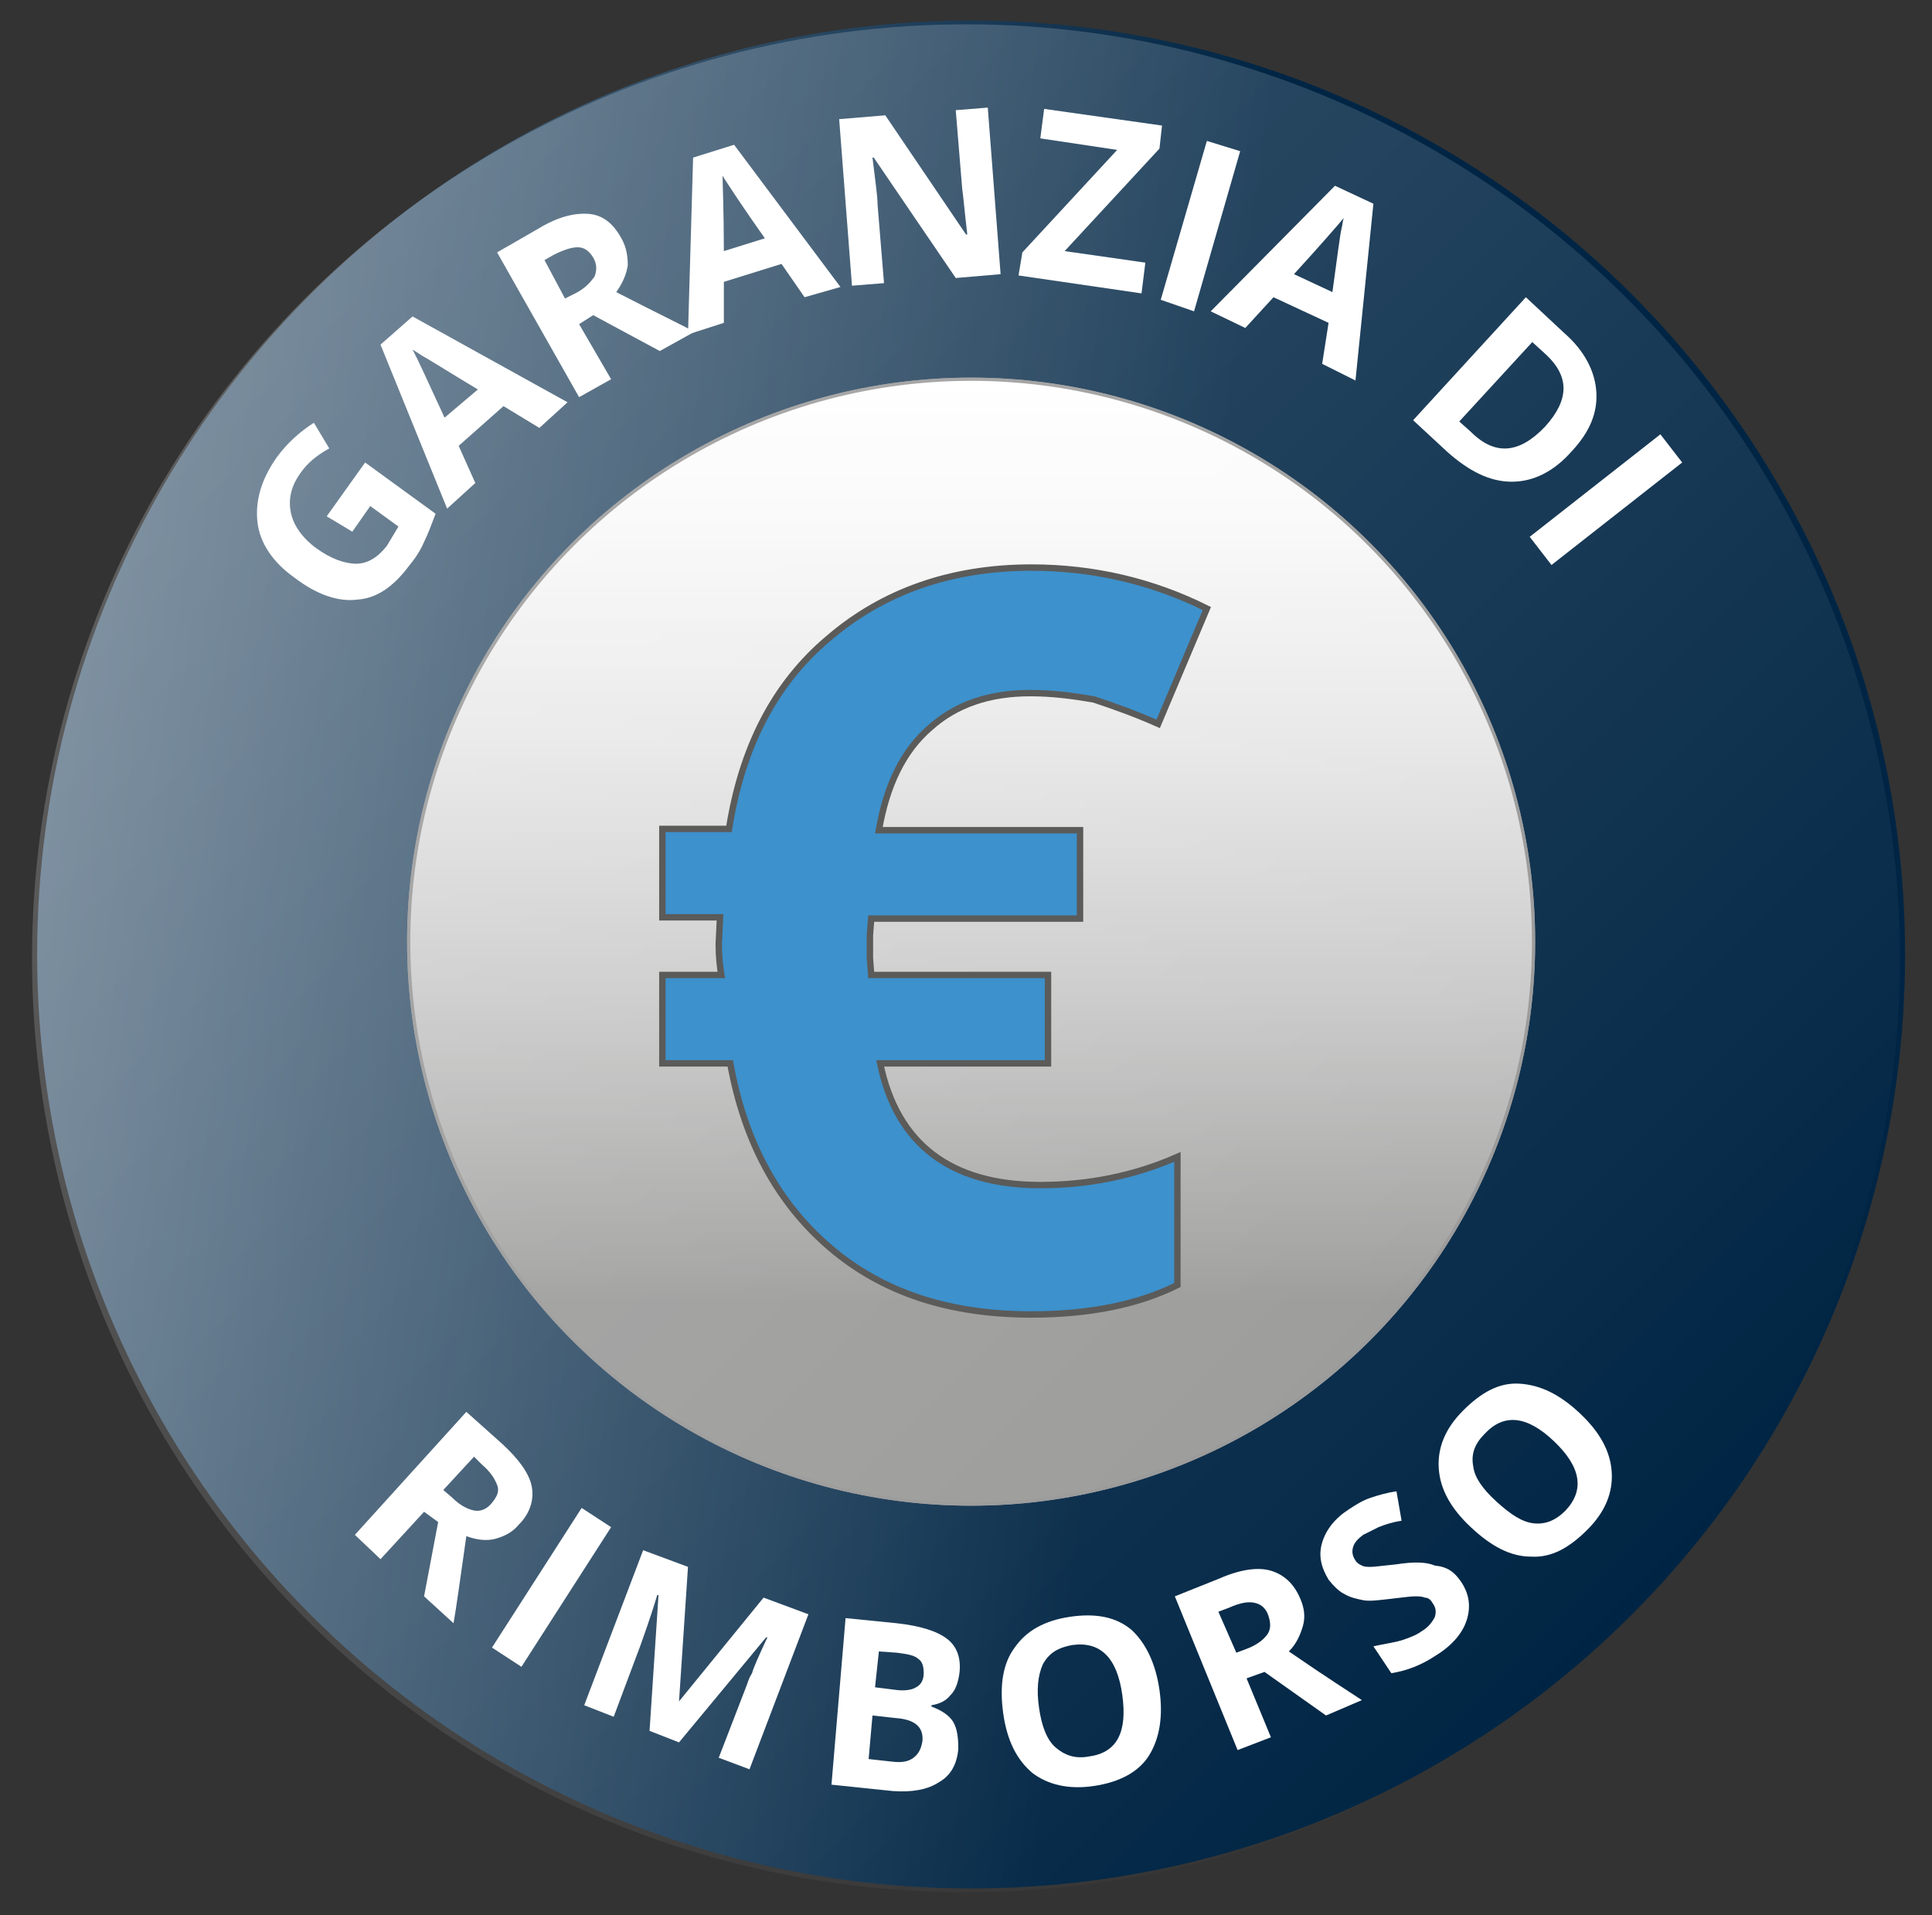 <?xml version="1.0" encoding="utf-8"?>
<!-- Generator: Adobe Illustrator 26.5.0, SVG Export Plug-In . SVG Version: 6.00 Build 0)  -->
<svg version="1.1" id="Ebene_1" xmlns="http://www.w3.org/2000/svg" xmlns:xlink="http://www.w3.org/1999/xlink" x="0px" y="0px"
	 viewBox="0 0 150.8 149.5" style="enable-background:new 0 0 150.8 149.5;" xml:space="preserve">
<rect x="0" y="0" width="150.8" height="149.5" fill="#333333" stroke="none"/>
<style type="text/css">
	.st0{fill:url(#SVGID_1_);}
	
		.st1{fill:url(#SVGID_00000036934703345564481800000003612971923659158426_);stroke:#969696;stroke-width:0.25;stroke-miterlimit:10;}
	
		.st2{fill:url(#SVGID_00000126281294794309250830000012485241721755217848_);stroke:#969696;stroke-width:0.25;stroke-miterlimit:10;}
	.st3{opacity:0.21;fill:url(#SVGID_00000132062412964017841690000015614896182000010397_);enable-background:new    ;}
	.st4{fill:#FFFFFF;}
	.st5{fill:#3D91CC;stroke:#5B5B5A;stroke-width:0.5;}
</style>
<linearGradient id="SVGID_1_" gradientUnits="userSpaceOnUse" x1="2.864" y1="74.328" x2="148.674" y2="74.328" gradientTransform="matrix(0.991 0.132 -0.132 0.991 10.451 -9.179)">
	<stop  offset="0" style="stop-color:#5F768A"/>
	<stop  offset="0.601" style="stop-color:#002544"/>
</linearGradient>
<circle class="st0" cx="75.8" cy="74.5" r="72.9"/>
<linearGradient id="SVGID_00000030462718328059211300000004178569555007179395_" gradientUnits="userSpaceOnUse" x1="75.772" y1="773.78" x2="75.772" y2="861.645" gradientTransform="matrix(1 0 0 1 0 -744)">
	<stop  offset="0" style="stop-color:#FFFFFF"/>
	<stop  offset="0.134" style="stop-color:#F8F8F8"/>
	<stop  offset="0.323" style="stop-color:#E6E6E6"/>
	<stop  offset="0.545" style="stop-color:#C8C8C8"/>
	<stop  offset="0.788" style="stop-color:#9F9F9E"/>
	<stop  offset="0.817" style="stop-color:#999998"/>
</linearGradient>
<circle style="fill:url(#SVGID_00000030462718328059211300000004178569555007179395_);stroke:#969696;stroke-width:0.25;stroke-miterlimit:10;" cx="75.8" cy="73.5" r="43.9"/>
<linearGradient id="SVGID_00000124131976224556889040000014768102020931369149_" gradientUnits="userSpaceOnUse" x1="75.772" y1="773.78" x2="75.772" y2="861.645" gradientTransform="matrix(1 0 0 1 0 -744)">
	<stop  offset="0" style="stop-color:#FFFFFF"/>
	<stop  offset="0.134" style="stop-color:#F8F8F8"/>
	<stop  offset="0.323" style="stop-color:#E6E6E6"/>
	<stop  offset="0.545" style="stop-color:#C8C8C8"/>
	<stop  offset="0.788" style="stop-color:#9F9F9E"/>
	<stop  offset="0.817" style="stop-color:#999998"/>
</linearGradient>
<circle style="fill:url(#SVGID_00000124131976224556889040000014768102020931369149_);stroke:#969696;stroke-width:0.25;stroke-miterlimit:10;" cx="75.8" cy="73.5" r="43.9"/>
<linearGradient id="SVGID_00000137850449431234925940000005163617547646325156_" gradientUnits="userSpaceOnUse" x1="23.859" y1="767.209" x2="127.073" y2="870.423" gradientTransform="matrix(1 0 0 1 0 -744)">
	<stop  offset="0" style="stop-color:#FFFFFF"/>
	<stop  offset="1" style="stop-color:#FFFFFF;stop-opacity:0"/>
</linearGradient>
<circle style="opacity:0.21;fill:url(#SVGID_00000137850449431234925940000005163617547646325156_);enable-background:new    ;" cx="75.4" cy="74.8" r="72.9"/>
<g>
	<path class="st4" d="M25.5,40.3l3-4.2l5.5,4c-0.3,0.8-0.6,1.6-0.9,2.2c-0.3,0.7-0.7,1.3-1.2,1.9c-1.2,1.6-2.5,2.5-4,2.6
		c-1.5,0.2-3.2-0.4-4.9-1.7c-1.7-1.2-2.7-2.7-2.9-4.3c-0.2-1.7,0.3-3.4,1.5-5.1c0.8-1.1,1.8-2,2.9-2.7l1.2,2c-0.9,0.5-1.7,1.1-2.3,2
		c-0.7,1-0.9,2-0.7,3c0.2,1,0.9,2,2,2.8c1.1,0.8,2.2,1.2,3.1,1.2c0.9,0,1.7-0.5,2.4-1.4c0.3-0.5,0.6-1,0.9-1.5l-2.2-1.6l-1.4,2
		L25.5,40.3z"/>
	<path class="st4" d="M42.1,33.4l-2.8-1.7l-3.5,3.1l1.3,2.9l-2.2,2l-5.2-12.8l2.5-2.2l12.1,6.7L42.1,33.4z M37.3,30.4
		c-2.5-1.5-3.9-2.4-4.3-2.6c-0.3-0.2-0.6-0.4-0.8-0.5c0.4,0.7,1.2,2.5,2.5,5.3L37.3,30.4z"/>
	<path class="st4" d="M45.2,25.3l2.5,4.3L45.2,31l-6.4-11.3l3.3-1.9c1.5-0.9,2.8-1.2,3.9-1.1c1.1,0.1,1.9,0.8,2.5,1.9
		c0.4,0.7,0.5,1.4,0.5,2.1c-0.1,0.7-0.4,1.4-0.9,2.1c3.1,1.6,5.2,2.6,6.1,3.1l-2.7,1.5l-5.2-2.8L45.2,25.3z M44.1,23.3l0.8-0.4
		c0.8-0.4,1.2-0.9,1.5-1.3c0.2-0.5,0.2-1-0.1-1.5c-0.3-0.5-0.7-0.8-1.2-0.8c-0.5,0-1.1,0.2-1.9,0.6l-0.7,0.4L44.1,23.3z"/>
	<path class="st4" d="M62.8,23.2L61,20.6L56.5,22l0,3.2l-2.8,0.9l0.4-13.8l3.2-1l8.3,11.1L62.8,23.2z M59.7,18.6
		c-1.7-2.4-2.6-3.8-2.8-4.1c-0.2-0.3-0.4-0.6-0.5-0.8c0,0.8,0.1,2.7,0.1,5.9L59.7,18.6z"/>
	<path class="st4" d="M78.1,21.4l-3.5,0.3l-6.4-9.4l-0.1,0c0.2,1.7,0.4,3,0.4,3.7l0.5,6.1l-2.5,0.2l-1-13L69.1,9l6.3,9.3l0.1,0
		c-0.2-1.7-0.3-2.9-0.4-3.6l-0.5-6.1l2.5-0.2L78.1,21.4z"/>
	<path class="st4" d="M89.1,22.9l-9.6-1.4l0.3-1.8l7.4-8l-6-0.9l0.3-2.3l9.2,1.3l-0.2,1.8l-7.4,8l6.3,0.9L89.1,22.9z"/>
	<path class="st4" d="M90.6,23.4L94.2,11l2.6,0.8l-3.6,12.5L90.6,23.4z"/>
	<path class="st4" d="M103.2,28.4l0.5-3.2l-4.3-2l-2.2,2.4l-2.7-1.3l9.7-9.8l3,1.4l-1.4,13.8L103.2,28.4z M104,22.8
		c0.4-2.9,0.6-4.5,0.7-4.9s0.1-0.7,0.2-0.9c-0.5,0.6-1.8,2.1-3.9,4.4L104,22.8z"/>
	<path class="st4" d="M122.7,35.2c-1.4,1.6-3,2.4-4.7,2.4s-3.3-0.8-5-2.3l-2.7-2.5l8.8-9.6l3,2.8c1.6,1.4,2.4,3,2.5,4.6
		C124.7,32.2,124.1,33.7,122.7,35.2z M120.6,33.3c1.9-2.1,1.9-3.9,0.1-5.6l-1.1-1l-5.7,6.2l0.9,0.8
		C116.7,35.6,118.6,35.4,120.6,33.3z"/>
	<path class="st4" d="M119.4,41.9l10.2-8l1.7,2.2l-10.2,8L119.4,41.9z"/>
</g>
<g>
	<path class="st4" d="M33.1,118l-3.4,3.7l-2-1.9l8.7-9.6l2.8,2.5c1.3,1.2,2.1,2.3,2.3,3.3c0.2,1-0.1,2.1-1,3
		c-0.5,0.6-1.1,0.9-1.8,1.1s-1.5,0.1-2.3-0.2c-0.5,3.5-0.8,5.7-1,6.8l-2.3-2.1l1.1-5.8L33.1,118z M34.6,116.3l0.7,0.6
		c0.6,0.6,1.2,0.9,1.7,1s1-0.1,1.4-0.6c0.4-0.5,0.6-0.9,0.4-1.4s-0.5-1-1.2-1.6l-0.6-0.6L34.6,116.3z"/>
	<path class="st4" d="M38.4,128.6l7-10.9l2.3,1.5l-7,10.9L38.4,128.6z"/>
	<path class="st4" d="M50.7,135.1l0.7-10.6l-0.1,0c-0.6,2-1.1,3.3-1.3,3.9l-2.1,5.6l-2.3-0.9l4.6-12.1l3.5,1.3L53,132.8l0,0l6.6-8.1
		l3.5,1.3l-4.6,12.1l-2.4-0.9l2.2-5.7c0.1-0.3,0.2-0.6,0.4-0.9c0.1-0.4,0.5-1.3,1.2-2.8l-0.1,0L53,136L50.7,135.1z"/>
	<path class="st4" d="M66,126.3l4,0.4c1.8,0.2,3.1,0.6,3.9,1.2c0.8,0.6,1.1,1.5,1,2.6c-0.1,0.8-0.3,1.4-0.7,1.8
		c-0.4,0.5-0.9,0.7-1.5,0.8l0,0.1c0.8,0.3,1.4,0.7,1.7,1.2s0.4,1.2,0.4,2.1c-0.1,1.2-0.6,2.1-1.5,2.6c-0.9,0.6-2.1,0.8-3.6,0.7
		l-4.8-0.5L66,126.3z M68.1,133.9l-0.3,3.4l1.8,0.2c0.8,0.1,1.3,0,1.7-0.3s0.6-0.7,0.7-1.3c0.1-1.1-0.6-1.7-2.1-1.8L68.1,133.9z
		 M68.3,131.7l1.6,0.2c0.7,0.1,1.3,0,1.6-0.2c0.4-0.2,0.6-0.6,0.6-1.1c0-0.5-0.1-0.9-0.4-1.1c-0.3-0.3-0.9-0.4-1.7-0.5l-1.4-0.1
		L68.3,131.7z"/>
	<path class="st4" d="M90.5,131.9c0.3,2.1,0,3.8-0.8,5.1s-2.3,2.1-4.3,2.4s-3.6-0.1-4.8-1c-1.2-1-2-2.5-2.3-4.7s0-3.9,0.9-5.1
		c0.9-1.3,2.3-2.1,4.3-2.4s3.6,0,4.8,1C89.4,128.2,90.2,129.8,90.5,131.9z M81.1,133.3c0.2,1.4,0.6,2.5,1.3,3.1
		c0.7,0.6,1.5,0.9,2.6,0.7c2.2-0.3,3-1.9,2.6-4.8c-0.4-2.9-1.7-4.2-3.9-3.9c-1.1,0.2-1.8,0.6-2.3,1.5
		C81,130.8,80.9,131.9,81.1,133.3z"/>
	<path class="st4" d="M97.3,131l1.9,4.6l-2.6,1l-4.9-12l3.5-1.4c1.6-0.7,3-0.9,4-0.6s1.8,1,2.3,2.2c0.3,0.7,0.4,1.4,0.2,2.1
		s-0.5,1.4-1.1,2c2.9,2,4.8,3.2,5.7,3.8l-2.8,1.2l-4.8-3.4L97.3,131z M96.5,129l0.8-0.3c0.8-0.3,1.3-0.7,1.6-1.1
		c0.3-0.4,0.3-0.9,0.1-1.5c-0.2-0.6-0.6-0.9-1.1-1c-0.5-0.1-1.1,0-2,0.4l-0.8,0.3L96.5,129z"/>
	<path class="st4" d="M114,123.4c0.7,1,0.8,2,0.5,3c-0.3,1-1.1,2-2.4,2.8c-1.2,0.8-2.3,1.2-3.5,1.4l-1.4-2.1
		c0.9-0.2,1.7-0.3,2.3-0.5c0.6-0.2,1.1-0.4,1.5-0.7c0.5-0.3,0.8-0.7,1-1.1c0.1-0.4,0.1-0.7-0.2-1.1c-0.1-0.2-0.3-0.4-0.6-0.4
		c-0.2-0.1-0.5-0.1-0.8-0.1s-1,0.1-1.9,0.2c-0.9,0.1-1.6,0.2-2.1,0.1s-1-0.2-1.5-0.5c-0.4-0.2-0.8-0.6-1.2-1.1
		c-0.6-1-0.8-1.9-0.5-2.9c0.3-1,1-1.9,2.1-2.6c0.6-0.4,1.1-0.7,1.7-0.9c0.6-0.2,1.3-0.4,2-0.5l0.4,2.3c-0.7,0.1-1.3,0.3-1.8,0.5
		c-0.4,0.2-0.8,0.4-1.2,0.6c-0.4,0.3-0.7,0.6-0.8,1c-0.1,0.4,0,0.7,0.2,1c0.1,0.2,0.3,0.3,0.5,0.4s0.4,0.1,0.7,0.1
		c0.3,0,1-0.1,2-0.2c1.3-0.2,2.3-0.2,3,0.1C113,122.3,113.5,122.7,114,123.4z"/>
	<path class="st4" d="M123.3,110.3c1.6,1.5,2.4,3,2.5,4.6c0.1,1.6-0.5,3.1-1.9,4.5c-1.4,1.4-2.8,2.2-4.4,2.1c-1.6,0-3.1-0.8-4.7-2.3
		c-1.6-1.5-2.4-3-2.5-4.6s0.5-3.1,1.9-4.5c1.4-1.4,2.8-2.2,4.4-2.1C120.2,108.1,121.7,108.8,123.3,110.3z M116.8,117.2
		c1.1,1,2,1.6,2.9,1.7c0.9,0.1,1.7-0.2,2.5-1c1.5-1.6,1.2-3.4-0.9-5.4c-2.1-2-3.9-2.2-5.4-0.6c-0.8,0.8-1.1,1.6-0.9,2.6
		C115.1,115.3,115.7,116.2,116.8,117.2z"/>
</g>
<g>
	<path class="st5" d="M80.4,54.1c-3.2,0-5.8,0.9-7.8,2.7c-2.1,1.8-3.4,4.5-4,8h15.7v6.9H68L67.9,73v1.8l0.1,1.3h13.8V83H68.7
		c1.3,6.3,5.5,9.5,12.5,9.5c3.7,0,7.3-0.7,10.7-2.2v10c-3,1.5-6.8,2.3-11.4,2.3c-6.4,0-11.6-1.7-15.7-5.2S58.1,89.1,57,83h-5.3v-6.9
		h4.6c-0.1-0.6-0.2-1.4-0.2-2.4l0.1-2.1h-4.5v-6.9h5.2c1-6.3,3.5-11.3,7.8-14.9c4.2-3.6,9.5-5.5,15.8-5.5c4.9,0,9.5,1.1,13.7,3.2
		l-3.8,9c-1.8-0.8-3.5-1.4-5-1.9C83.7,54.3,82.1,54.1,80.4,54.1z"/>
</g>
</svg>
